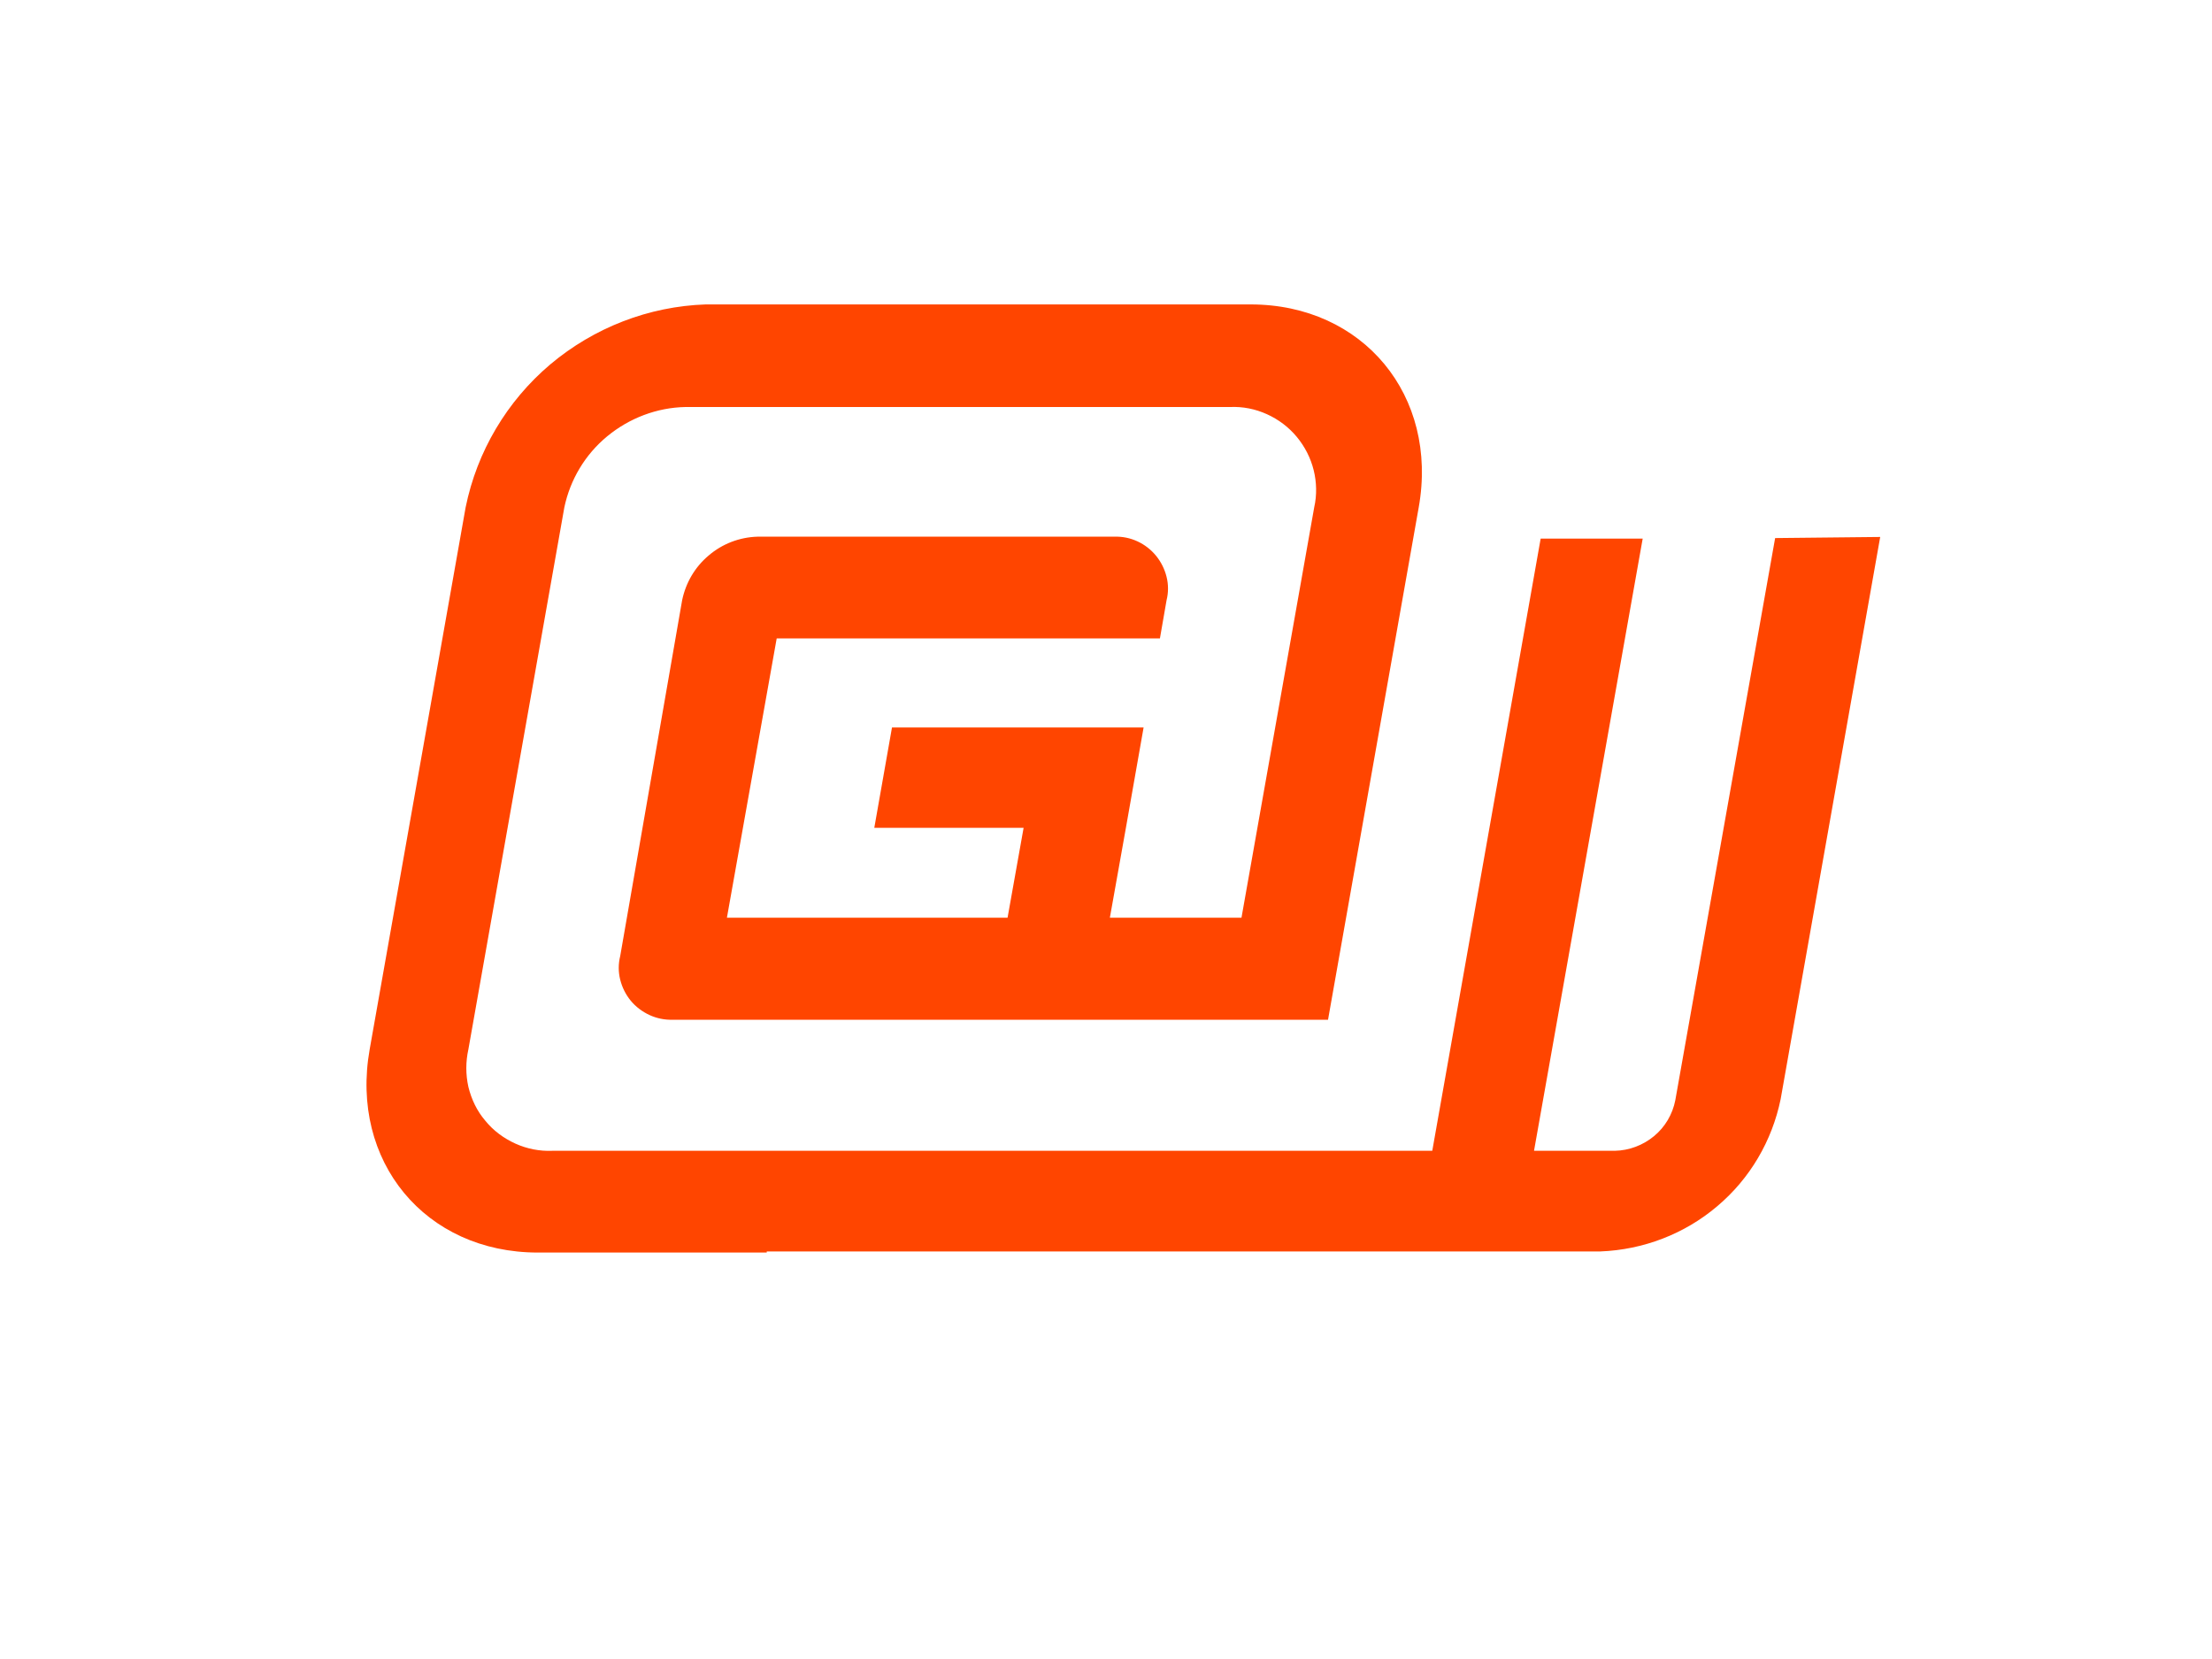 <?xml version="1.0" encoding="utf-8"?>
<!-- Generator: Adobe Illustrator 27.2.0, SVG Export Plug-In . SVG Version: 6.00 Build 0)  -->
<svg version="1.1" id="Слой_1" xmlns="http://www.w3.org/2000/svg" xmlns:xlink="http://www.w3.org/1999/xlink" x="0px" y="0px"
	 viewBox="0 0 800 600" style="enable-background:new 0 0 800 600;" xml:space="preserve">
<style type="text/css">
	.st0{fill:#FF4500;}
</style>
<path class="st0" d="M680,194.2l-36,203.3c-3.1,15.1-11.1,28.8-23,38.8c-11.8,10-26.7,15.7-42.2,16.3H277.3v0.4h-82.8
	c-40.7,0-68-33-60.8-73.5l34.7-196c4.1-20.2,14.9-38.4,30.6-51.7c15.8-13.3,35.6-21,56.2-21.7h197.1c40.7,0,68,33,60.8,73.4
	l-32.8,185.3H292.4h-49.1c-2.9,0.1-5.8-0.5-8.4-1.7c-2.6-1.2-5-3-6.8-5.2c-1.8-2.2-3.1-4.8-3.8-7.6c-0.7-2.8-0.7-5.7,0-8.5
	l22.4-128.7c1.3-6.3,4.6-12,9.6-16.2c4.9-4.2,11.1-6.6,17.6-6.8h129.2c2.9-0.1,5.7,0.5,8.3,1.7s4.9,3,6.7,5.2
	c1.8,2.2,3.1,4.8,3.8,7.6c0.7,2.8,0.7,5.7,0,8.5l-2.4,13.8H280.9l-18,101h101.5l5.8-32.5h-54l6.4-36.3h91l-6.4,36.3l-5.8,32.5H449
	l26.3-148.4c1-4.4,0.9-9.1-0.2-13.5c-1.1-4.4-3.2-8.5-6.1-12s-6.6-6.3-10.8-8.2c-4.2-1.9-8.7-2.8-13.3-2.6H247.9
	c-10.3,0.2-20.3,4-28.3,10.6c-8,6.6-13.4,15.7-15.5,25.7l-34.7,196c-1,4.5-1,9.1,0,13.6c1.1,4.5,3.1,8.7,6.1,12.2
	c2.9,3.6,6.7,6.4,10.9,8.3c4.2,1.9,8.8,2.8,13.4,2.6h32H518l39.2-221.4h36.9l-39.3,221.4h29.2c5.2-0.1,10.2-2,14.2-5.3
	c4-3.3,6.7-7.9,7.7-13L642,194.6L680,194.2z"/>
</svg>
